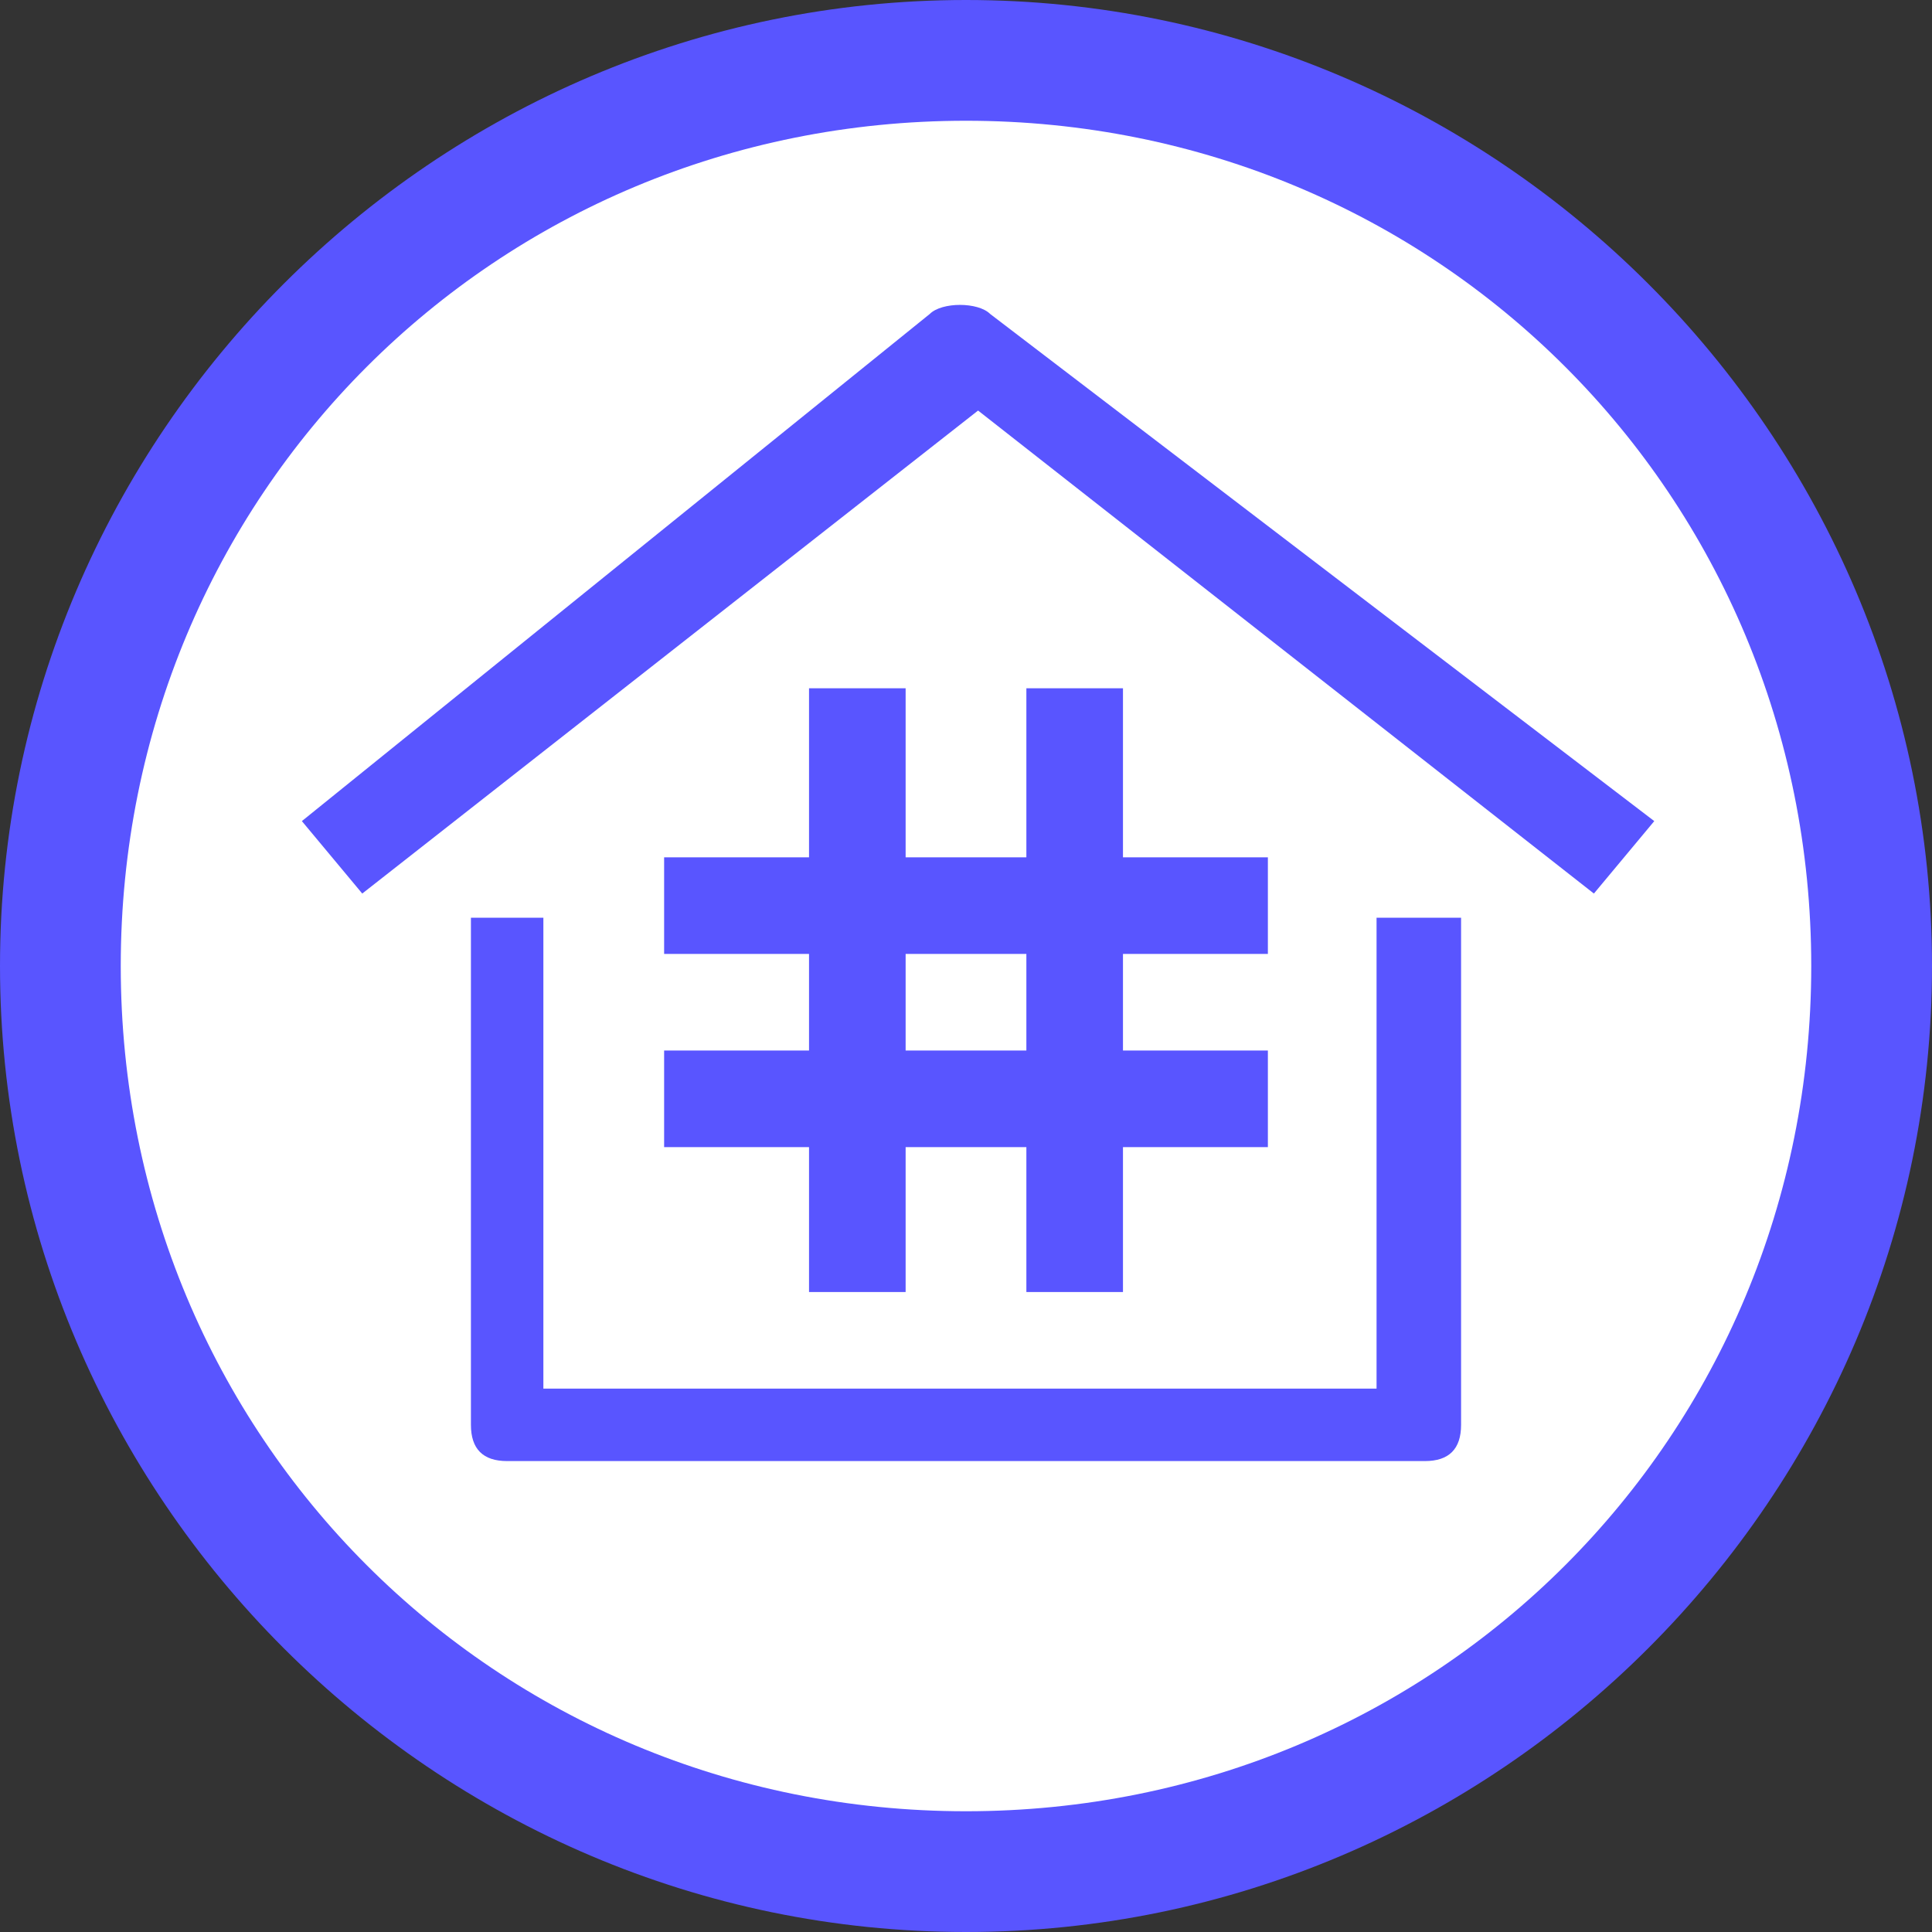 <?xml version="1.0" encoding="utf-8"?>
<!-- Generator: Adobe Illustrator 26.3.1, SVG Export Plug-In . SVG Version: 6.00 Build 0)  -->
<svg version="1.1" id="图层_1" xmlns="http://www.w3.org/2000/svg" xmlns:xlink="http://www.w3.org/1999/xlink" x="0px" y="0px"
	 viewBox="0 0 16 16" style="enable-background:new 0 0 16 16;" xml:space="preserve">
<rect x="0" y="0" width="16" height="16" fill="#333333" stroke="none"/>
<style type="text/css">
	.st0{fill:#5955FF;}
	.st1{fill:#FFFFFF;}
</style>
<path class="st0" d="M8,16L8,16c-4.4,0-8-3.6-8-8l0,0c0-4.4,3.6-8,8-8l0,0c4.4,0,8,3.6,8,8l0,0C16,12.4,12.4,16,8,16z"/>
<path class="st1" d="M8,15L8,15c-3.9,0-7-3.1-7-7l0,0c0-3.9,3.1-7,7-7l0,0c3.9,0,7,3.1,7,7l0,0C15,11.9,11.9,15,8,15z"/>
<g>
	<path class="st0" d="M5.5,8.7v0.8h1.2v1.2h0.8V9.5h1v1.2h0.8V9.5h1.2V8.7H9.3V7.9h1.2V7.1H9.3V5.7H8.5v1.4h-1V5.7H6.7v1.4H5.5v0.8
		h1.2v0.8H5.5z M7.5,7.9h1v0.8h-1V7.9z"/>
	<path class="st0" d="M8.2,2.6c-0.1-0.1-0.4-0.1-0.5,0L2.5,6.8l0.5,0.6l5.1-4l5.1,4l0.5-0.6L8.2,2.6z"/>
	<path class="st0" d="M11.5,11.5H4.5V7.6H3.9v4.2c0,0.2,0.1,0.3,0.3,0.3h7.6c0.2,0,0.3-0.1,0.3-0.3V7.6h-0.7V11.5z"/>
</g>
</svg>
